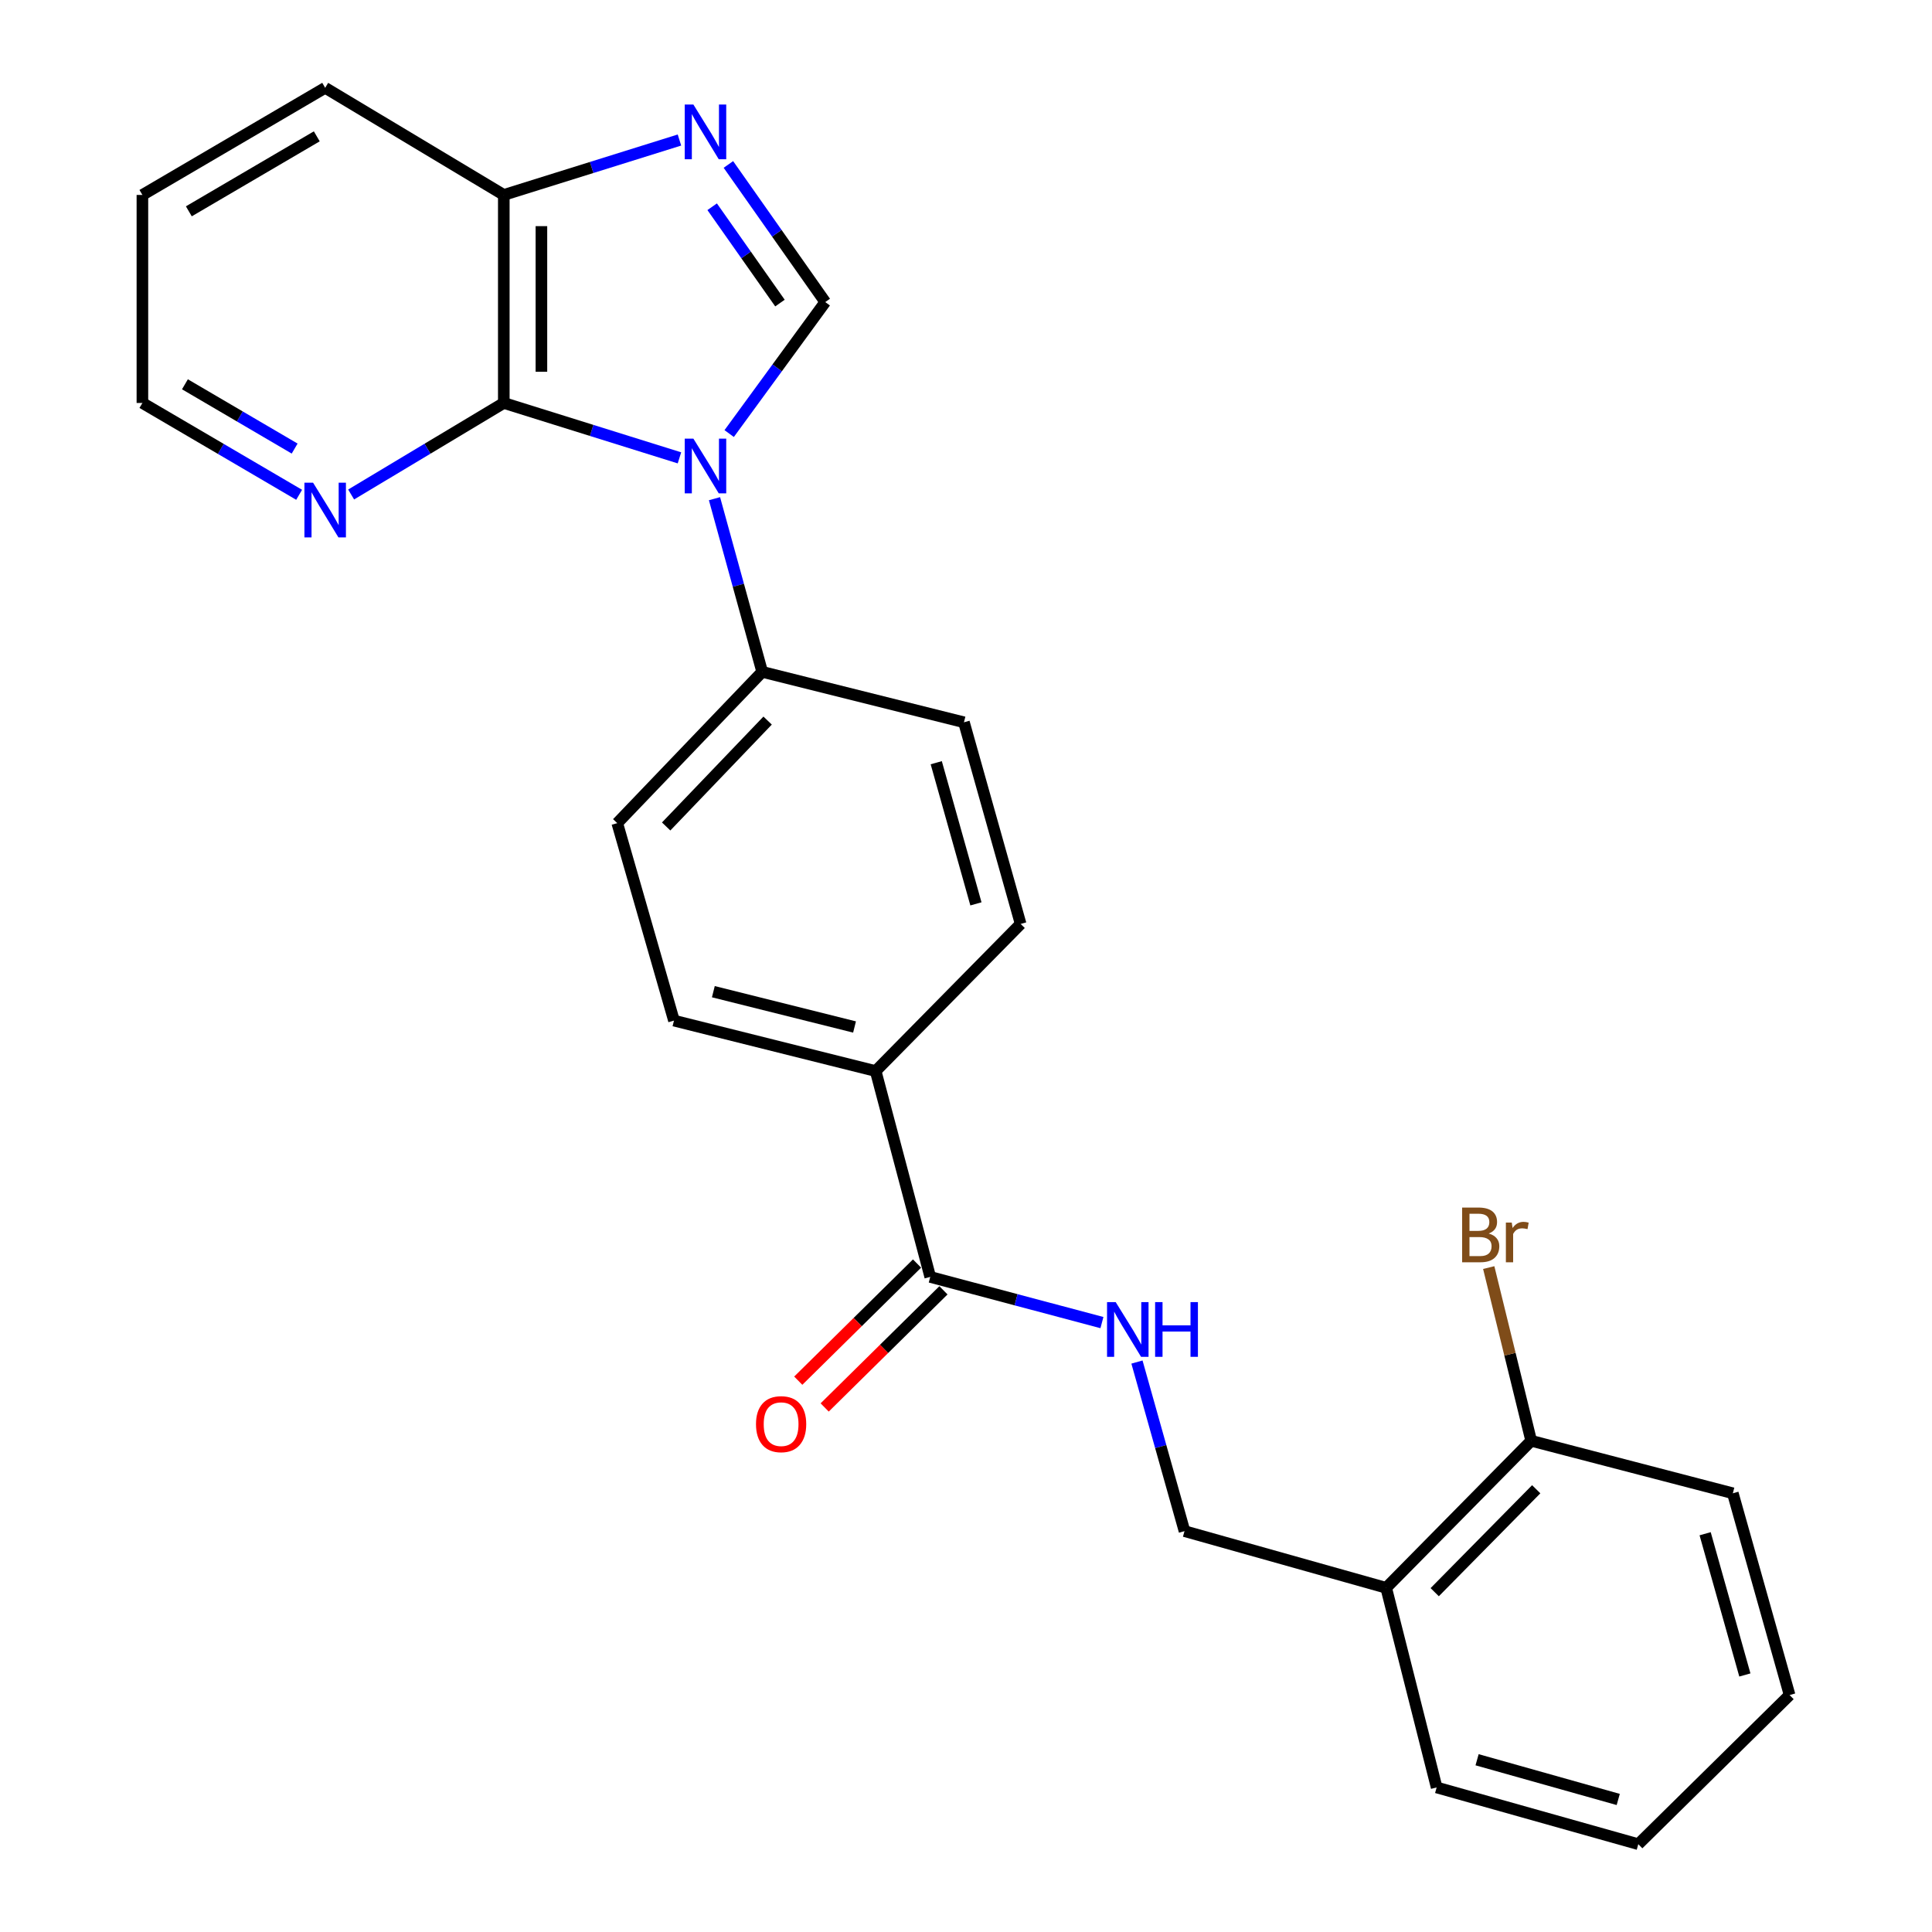<?xml version='1.0' encoding='iso-8859-1'?>
<svg version='1.1' baseProfile='full'
              xmlns='http://www.w3.org/2000/svg'
                      xmlns:rdkit='http://www.rdkit.org/xml'
                      xmlns:xlink='http://www.w3.org/1999/xlink'
                  xml:space='preserve'
width='1000px' height='1000px' viewBox='0 0 1000 1000'>
<!-- END OF HEADER -->
<rect style='opacity:1.0;fill:#FFFFFF;stroke:none' width='1000' height='1000' x='0' y='0'> </rect>
<path class='bond-0' d='M 377.422,224.409 L 402.285,190.379' style='fill:none;fill-rule:evenodd;stroke:#0000FF;stroke-width:6px;stroke-linecap:butt;stroke-linejoin:miter;stroke-opacity:1' />
<path class='bond-0' d='M 402.285,190.379 L 427.149,156.349' style='fill:none;fill-rule:evenodd;stroke:#000000;stroke-width:6px;stroke-linecap:butt;stroke-linejoin:miter;stroke-opacity:1' />
<path class='bond-1' d='M 351.683,236.985 L 306.223,222.779' style='fill:none;fill-rule:evenodd;stroke:#0000FF;stroke-width:6px;stroke-linecap:butt;stroke-linejoin:miter;stroke-opacity:1' />
<path class='bond-1' d='M 306.223,222.779 L 260.764,208.573' style='fill:none;fill-rule:evenodd;stroke:#000000;stroke-width:6px;stroke-linecap:butt;stroke-linejoin:miter;stroke-opacity:1' />
<path class='bond-5' d='M 369.82,258.119 L 382.167,302.936' style='fill:none;fill-rule:evenodd;stroke:#0000FF;stroke-width:6px;stroke-linecap:butt;stroke-linejoin:miter;stroke-opacity:1' />
<path class='bond-5' d='M 382.167,302.936 L 394.514,347.753' style='fill:none;fill-rule:evenodd;stroke:#000000;stroke-width:6px;stroke-linecap:butt;stroke-linejoin:miter;stroke-opacity:1' />
<path class='bond-2' d='M 427.149,156.349 L 402.083,120.734' style='fill:none;fill-rule:evenodd;stroke:#000000;stroke-width:6px;stroke-linecap:butt;stroke-linejoin:miter;stroke-opacity:1' />
<path class='bond-2' d='M 402.083,120.734 L 377.018,85.12' style='fill:none;fill-rule:evenodd;stroke:#0000FF;stroke-width:6px;stroke-linecap:butt;stroke-linejoin:miter;stroke-opacity:1' />
<path class='bond-2' d='M 403.707,156.871 L 386.161,131.94' style='fill:none;fill-rule:evenodd;stroke:#000000;stroke-width:6px;stroke-linecap:butt;stroke-linejoin:miter;stroke-opacity:1' />
<path class='bond-2' d='M 386.161,131.94 L 368.615,107.01' style='fill:none;fill-rule:evenodd;stroke:#0000FF;stroke-width:6px;stroke-linecap:butt;stroke-linejoin:miter;stroke-opacity:1' />
<path class='bond-4' d='M 260.764,208.573 L 260.764,100.902' style='fill:none;fill-rule:evenodd;stroke:#000000;stroke-width:6px;stroke-linecap:butt;stroke-linejoin:miter;stroke-opacity:1' />
<path class='bond-4' d='M 280.234,192.422 L 280.234,117.052' style='fill:none;fill-rule:evenodd;stroke:#000000;stroke-width:6px;stroke-linecap:butt;stroke-linejoin:miter;stroke-opacity:1' />
<path class='bond-7' d='M 260.764,208.573 L 221.256,232.263' style='fill:none;fill-rule:evenodd;stroke:#000000;stroke-width:6px;stroke-linecap:butt;stroke-linejoin:miter;stroke-opacity:1' />
<path class='bond-7' d='M 221.256,232.263 L 181.747,255.953' style='fill:none;fill-rule:evenodd;stroke:#0000FF;stroke-width:6px;stroke-linecap:butt;stroke-linejoin:miter;stroke-opacity:1' />
<path class='bond-25' d='M 351.683,72.48 L 306.223,86.691' style='fill:none;fill-rule:evenodd;stroke:#0000FF;stroke-width:6px;stroke-linecap:butt;stroke-linejoin:miter;stroke-opacity:1' />
<path class='bond-25' d='M 306.223,86.691 L 260.764,100.902' style='fill:none;fill-rule:evenodd;stroke:#000000;stroke-width:6px;stroke-linecap:butt;stroke-linejoin:miter;stroke-opacity:1' />
<path class='bond-3' d='M 481.492,660.933 L 453.239,554.376' style='fill:none;fill-rule:evenodd;stroke:#000000;stroke-width:6px;stroke-linecap:butt;stroke-linejoin:miter;stroke-opacity:1' />
<path class='bond-6' d='M 481.492,660.933 L 525.926,672.75' style='fill:none;fill-rule:evenodd;stroke:#000000;stroke-width:6px;stroke-linecap:butt;stroke-linejoin:miter;stroke-opacity:1' />
<path class='bond-6' d='M 525.926,672.75 L 570.359,684.567' style='fill:none;fill-rule:evenodd;stroke:#0000FF;stroke-width:6px;stroke-linecap:butt;stroke-linejoin:miter;stroke-opacity:1' />
<path class='bond-11' d='M 474.656,654.002 L 443.917,684.319' style='fill:none;fill-rule:evenodd;stroke:#000000;stroke-width:6px;stroke-linecap:butt;stroke-linejoin:miter;stroke-opacity:1' />
<path class='bond-11' d='M 443.917,684.319 L 413.178,714.636' style='fill:none;fill-rule:evenodd;stroke:#FF0000;stroke-width:6px;stroke-linecap:butt;stroke-linejoin:miter;stroke-opacity:1' />
<path class='bond-11' d='M 488.328,667.864 L 457.589,698.181' style='fill:none;fill-rule:evenodd;stroke:#000000;stroke-width:6px;stroke-linecap:butt;stroke-linejoin:miter;stroke-opacity:1' />
<path class='bond-11' d='M 457.589,698.181 L 426.85,728.499' style='fill:none;fill-rule:evenodd;stroke:#FF0000;stroke-width:6px;stroke-linecap:butt;stroke-linejoin:miter;stroke-opacity:1' />
<path class='bond-20' d='M 260.764,100.902 L 168.312,45.455' style='fill:none;fill-rule:evenodd;stroke:#000000;stroke-width:6px;stroke-linecap:butt;stroke-linejoin:miter;stroke-opacity:1' />
<path class='bond-13' d='M 394.514,347.753 L 319.488,426.056' style='fill:none;fill-rule:evenodd;stroke:#000000;stroke-width:6px;stroke-linecap:butt;stroke-linejoin:miter;stroke-opacity:1' />
<path class='bond-13' d='M 397.319,372.969 L 344.801,427.781' style='fill:none;fill-rule:evenodd;stroke:#000000;stroke-width:6px;stroke-linecap:butt;stroke-linejoin:miter;stroke-opacity:1' />
<path class='bond-14' d='M 394.514,347.753 L 498.94,373.854' style='fill:none;fill-rule:evenodd;stroke:#000000;stroke-width:6px;stroke-linecap:butt;stroke-linejoin:miter;stroke-opacity:1' />
<path class='bond-10' d='M 588.489,704.997 L 600.795,748.753' style='fill:none;fill-rule:evenodd;stroke:#0000FF;stroke-width:6px;stroke-linecap:butt;stroke-linejoin:miter;stroke-opacity:1' />
<path class='bond-10' d='M 600.795,748.753 L 613.101,792.509' style='fill:none;fill-rule:evenodd;stroke:#000000;stroke-width:6px;stroke-linecap:butt;stroke-linejoin:miter;stroke-opacity:1' />
<path class='bond-18' d='M 154.831,256.109 L 114.27,232.341' style='fill:none;fill-rule:evenodd;stroke:#0000FF;stroke-width:6px;stroke-linecap:butt;stroke-linejoin:miter;stroke-opacity:1' />
<path class='bond-18' d='M 114.27,232.341 L 73.708,208.573' style='fill:none;fill-rule:evenodd;stroke:#000000;stroke-width:6px;stroke-linecap:butt;stroke-linejoin:miter;stroke-opacity:1' />
<path class='bond-18' d='M 152.506,232.18 L 124.113,215.542' style='fill:none;fill-rule:evenodd;stroke:#0000FF;stroke-width:6px;stroke-linecap:butt;stroke-linejoin:miter;stroke-opacity:1' />
<path class='bond-18' d='M 124.113,215.542 L 95.72,198.904' style='fill:none;fill-rule:evenodd;stroke:#000000;stroke-width:6px;stroke-linecap:butt;stroke-linejoin:miter;stroke-opacity:1' />
<path class='bond-8' d='M 717.483,821.855 L 613.101,792.509' style='fill:none;fill-rule:evenodd;stroke:#000000;stroke-width:6px;stroke-linecap:butt;stroke-linejoin:miter;stroke-opacity:1' />
<path class='bond-12' d='M 717.483,821.855 L 792.542,745.748' style='fill:none;fill-rule:evenodd;stroke:#000000;stroke-width:6px;stroke-linecap:butt;stroke-linejoin:miter;stroke-opacity:1' />
<path class='bond-12' d='M 742.605,824.111 L 795.146,770.836' style='fill:none;fill-rule:evenodd;stroke:#000000;stroke-width:6px;stroke-linecap:butt;stroke-linejoin:miter;stroke-opacity:1' />
<path class='bond-19' d='M 717.483,821.855 L 743.606,925.178' style='fill:none;fill-rule:evenodd;stroke:#000000;stroke-width:6px;stroke-linecap:butt;stroke-linejoin:miter;stroke-opacity:1' />
<path class='bond-9' d='M 453.239,554.376 L 528.286,478.226' style='fill:none;fill-rule:evenodd;stroke:#000000;stroke-width:6px;stroke-linecap:butt;stroke-linejoin:miter;stroke-opacity:1' />
<path class='bond-26' d='M 453.239,554.376 L 348.845,528.264' style='fill:none;fill-rule:evenodd;stroke:#000000;stroke-width:6px;stroke-linecap:butt;stroke-linejoin:miter;stroke-opacity:1' />
<path class='bond-26' d='M 442.304,531.571 L 369.229,513.293' style='fill:none;fill-rule:evenodd;stroke:#000000;stroke-width:6px;stroke-linecap:butt;stroke-linejoin:miter;stroke-opacity:1' />
<path class='bond-17' d='M 792.542,745.748 L 781.552,700.921' style='fill:none;fill-rule:evenodd;stroke:#000000;stroke-width:6px;stroke-linecap:butt;stroke-linejoin:miter;stroke-opacity:1' />
<path class='bond-17' d='M 781.552,700.921 L 770.563,656.094' style='fill:none;fill-rule:evenodd;stroke:#7F4C19;stroke-width:6px;stroke-linecap:butt;stroke-linejoin:miter;stroke-opacity:1' />
<path class='bond-21' d='M 792.542,745.748 L 896.913,772.92' style='fill:none;fill-rule:evenodd;stroke:#000000;stroke-width:6px;stroke-linecap:butt;stroke-linejoin:miter;stroke-opacity:1' />
<path class='bond-16' d='M 319.488,426.056 L 348.845,528.264' style='fill:none;fill-rule:evenodd;stroke:#000000;stroke-width:6px;stroke-linecap:butt;stroke-linejoin:miter;stroke-opacity:1' />
<path class='bond-15' d='M 498.94,373.854 L 528.286,478.226' style='fill:none;fill-rule:evenodd;stroke:#000000;stroke-width:6px;stroke-linecap:butt;stroke-linejoin:miter;stroke-opacity:1' />
<path class='bond-15' d='M 484.598,394.78 L 505.141,467.84' style='fill:none;fill-rule:evenodd;stroke:#000000;stroke-width:6px;stroke-linecap:butt;stroke-linejoin:miter;stroke-opacity:1' />
<path class='bond-22' d='M 73.708,208.573 L 73.708,100.902' style='fill:none;fill-rule:evenodd;stroke:#000000;stroke-width:6px;stroke-linecap:butt;stroke-linejoin:miter;stroke-opacity:1' />
<path class='bond-23' d='M 743.606,925.178 L 847.978,954.545' style='fill:none;fill-rule:evenodd;stroke:#000000;stroke-width:6px;stroke-linecap:butt;stroke-linejoin:miter;stroke-opacity:1' />
<path class='bond-23' d='M 764.536,910.84 L 837.596,931.398' style='fill:none;fill-rule:evenodd;stroke:#000000;stroke-width:6px;stroke-linecap:butt;stroke-linejoin:miter;stroke-opacity:1' />
<path class='bond-27' d='M 168.312,45.455 L 73.708,100.902' style='fill:none;fill-rule:evenodd;stroke:#000000;stroke-width:6px;stroke-linecap:butt;stroke-linejoin:miter;stroke-opacity:1' />
<path class='bond-27' d='M 163.967,70.569 L 97.744,109.382' style='fill:none;fill-rule:evenodd;stroke:#000000;stroke-width:6px;stroke-linecap:butt;stroke-linejoin:miter;stroke-opacity:1' />
<path class='bond-28' d='M 896.913,772.92 L 926.292,877.356' style='fill:none;fill-rule:evenodd;stroke:#000000;stroke-width:6px;stroke-linecap:butt;stroke-linejoin:miter;stroke-opacity:1' />
<path class='bond-28' d='M 882.577,793.858 L 903.142,866.963' style='fill:none;fill-rule:evenodd;stroke:#000000;stroke-width:6px;stroke-linecap:butt;stroke-linejoin:miter;stroke-opacity:1' />
<path class='bond-24' d='M 847.978,954.545 L 926.292,877.356' style='fill:none;fill-rule:evenodd;stroke:#000000;stroke-width:6px;stroke-linecap:butt;stroke-linejoin:miter;stroke-opacity:1' />
<path  class='atom-0' d='M 358.897 227.036
L 368.177 242.036
Q 369.097 243.516, 370.577 246.196
Q 372.057 248.876, 372.137 249.036
L 372.137 227.036
L 375.897 227.036
L 375.897 255.356
L 372.017 255.356
L 362.057 238.956
Q 360.897 237.036, 359.657 234.836
Q 358.457 232.636, 358.097 231.956
L 358.097 255.356
L 354.417 255.356
L 354.417 227.036
L 358.897 227.036
' fill='#0000FF'/>
<path  class='atom-3' d='M 358.897 54.107
L 368.177 69.107
Q 369.097 70.587, 370.577 73.267
Q 372.057 75.947, 372.137 76.107
L 372.137 54.107
L 375.897 54.107
L 375.897 82.427
L 372.017 82.427
L 362.057 66.027
Q 360.897 64.107, 359.657 61.907
Q 358.457 59.707, 358.097 59.027
L 358.097 82.427
L 354.417 82.427
L 354.417 54.107
L 358.897 54.107
' fill='#0000FF'/>
<path  class='atom-7' d='M 577.484 673.967
L 586.764 688.967
Q 587.684 690.447, 589.164 693.127
Q 590.644 695.807, 590.724 695.967
L 590.724 673.967
L 594.484 673.967
L 594.484 702.287
L 590.604 702.287
L 580.644 685.887
Q 579.484 683.967, 578.244 681.767
Q 577.044 679.567, 576.684 678.887
L 576.684 702.287
L 573.004 702.287
L 573.004 673.967
L 577.484 673.967
' fill='#0000FF'/>
<path  class='atom-7' d='M 597.884 673.967
L 601.724 673.967
L 601.724 686.007
L 616.204 686.007
L 616.204 673.967
L 620.044 673.967
L 620.044 702.287
L 616.204 702.287
L 616.204 689.207
L 601.724 689.207
L 601.724 702.287
L 597.884 702.287
L 597.884 673.967
' fill='#0000FF'/>
<path  class='atom-8' d='M 162.052 249.849
L 171.332 264.849
Q 172.252 266.329, 173.732 269.009
Q 175.212 271.689, 175.292 271.849
L 175.292 249.849
L 179.052 249.849
L 179.052 278.169
L 175.172 278.169
L 165.212 261.769
Q 164.052 259.849, 162.812 257.649
Q 161.612 255.449, 161.252 254.769
L 161.252 278.169
L 157.572 278.169
L 157.572 249.849
L 162.052 249.849
' fill='#0000FF'/>
<path  class='atom-12' d='M 391.303 737.142
Q 391.303 730.342, 394.663 726.542
Q 398.023 722.742, 404.303 722.742
Q 410.583 722.742, 413.943 726.542
Q 417.303 730.342, 417.303 737.142
Q 417.303 744.022, 413.903 747.942
Q 410.503 751.822, 404.303 751.822
Q 398.063 751.822, 394.663 747.942
Q 391.303 744.062, 391.303 737.142
M 404.303 748.622
Q 408.623 748.622, 410.943 745.742
Q 413.303 742.822, 413.303 737.142
Q 413.303 731.582, 410.943 728.782
Q 408.623 725.942, 404.303 725.942
Q 399.983 725.942, 397.623 728.742
Q 395.303 731.542, 395.303 737.142
Q 395.303 742.862, 397.623 745.742
Q 399.983 748.622, 404.303 748.622
' fill='#FF0000'/>
<path  class='atom-18' d='M 770.559 638.471
Q 773.279 639.231, 774.639 640.911
Q 776.039 642.551, 776.039 644.991
Q 776.039 648.911, 773.519 651.151
Q 771.039 653.351, 766.319 653.351
L 756.799 653.351
L 756.799 625.031
L 765.159 625.031
Q 769.999 625.031, 772.439 626.991
Q 774.879 628.951, 774.879 632.551
Q 774.879 636.831, 770.559 638.471
M 760.599 628.231
L 760.599 637.111
L 765.159 637.111
Q 767.959 637.111, 769.399 635.991
Q 770.879 634.831, 770.879 632.551
Q 770.879 628.231, 765.159 628.231
L 760.599 628.231
M 766.319 650.151
Q 769.079 650.151, 770.559 648.831
Q 772.039 647.511, 772.039 644.991
Q 772.039 642.671, 770.399 641.511
Q 768.799 640.311, 765.719 640.311
L 760.599 640.311
L 760.599 650.151
L 766.319 650.151
' fill='#7F4C19'/>
<path  class='atom-18' d='M 782.479 632.791
L 782.919 635.631
Q 785.079 632.431, 788.599 632.431
Q 789.719 632.431, 791.239 632.831
L 790.639 636.191
Q 788.919 635.791, 787.959 635.791
Q 786.279 635.791, 785.159 636.471
Q 784.079 637.111, 783.199 638.671
L 783.199 653.351
L 779.439 653.351
L 779.439 632.791
L 782.479 632.791
' fill='#7F4C19'/>
</svg>

